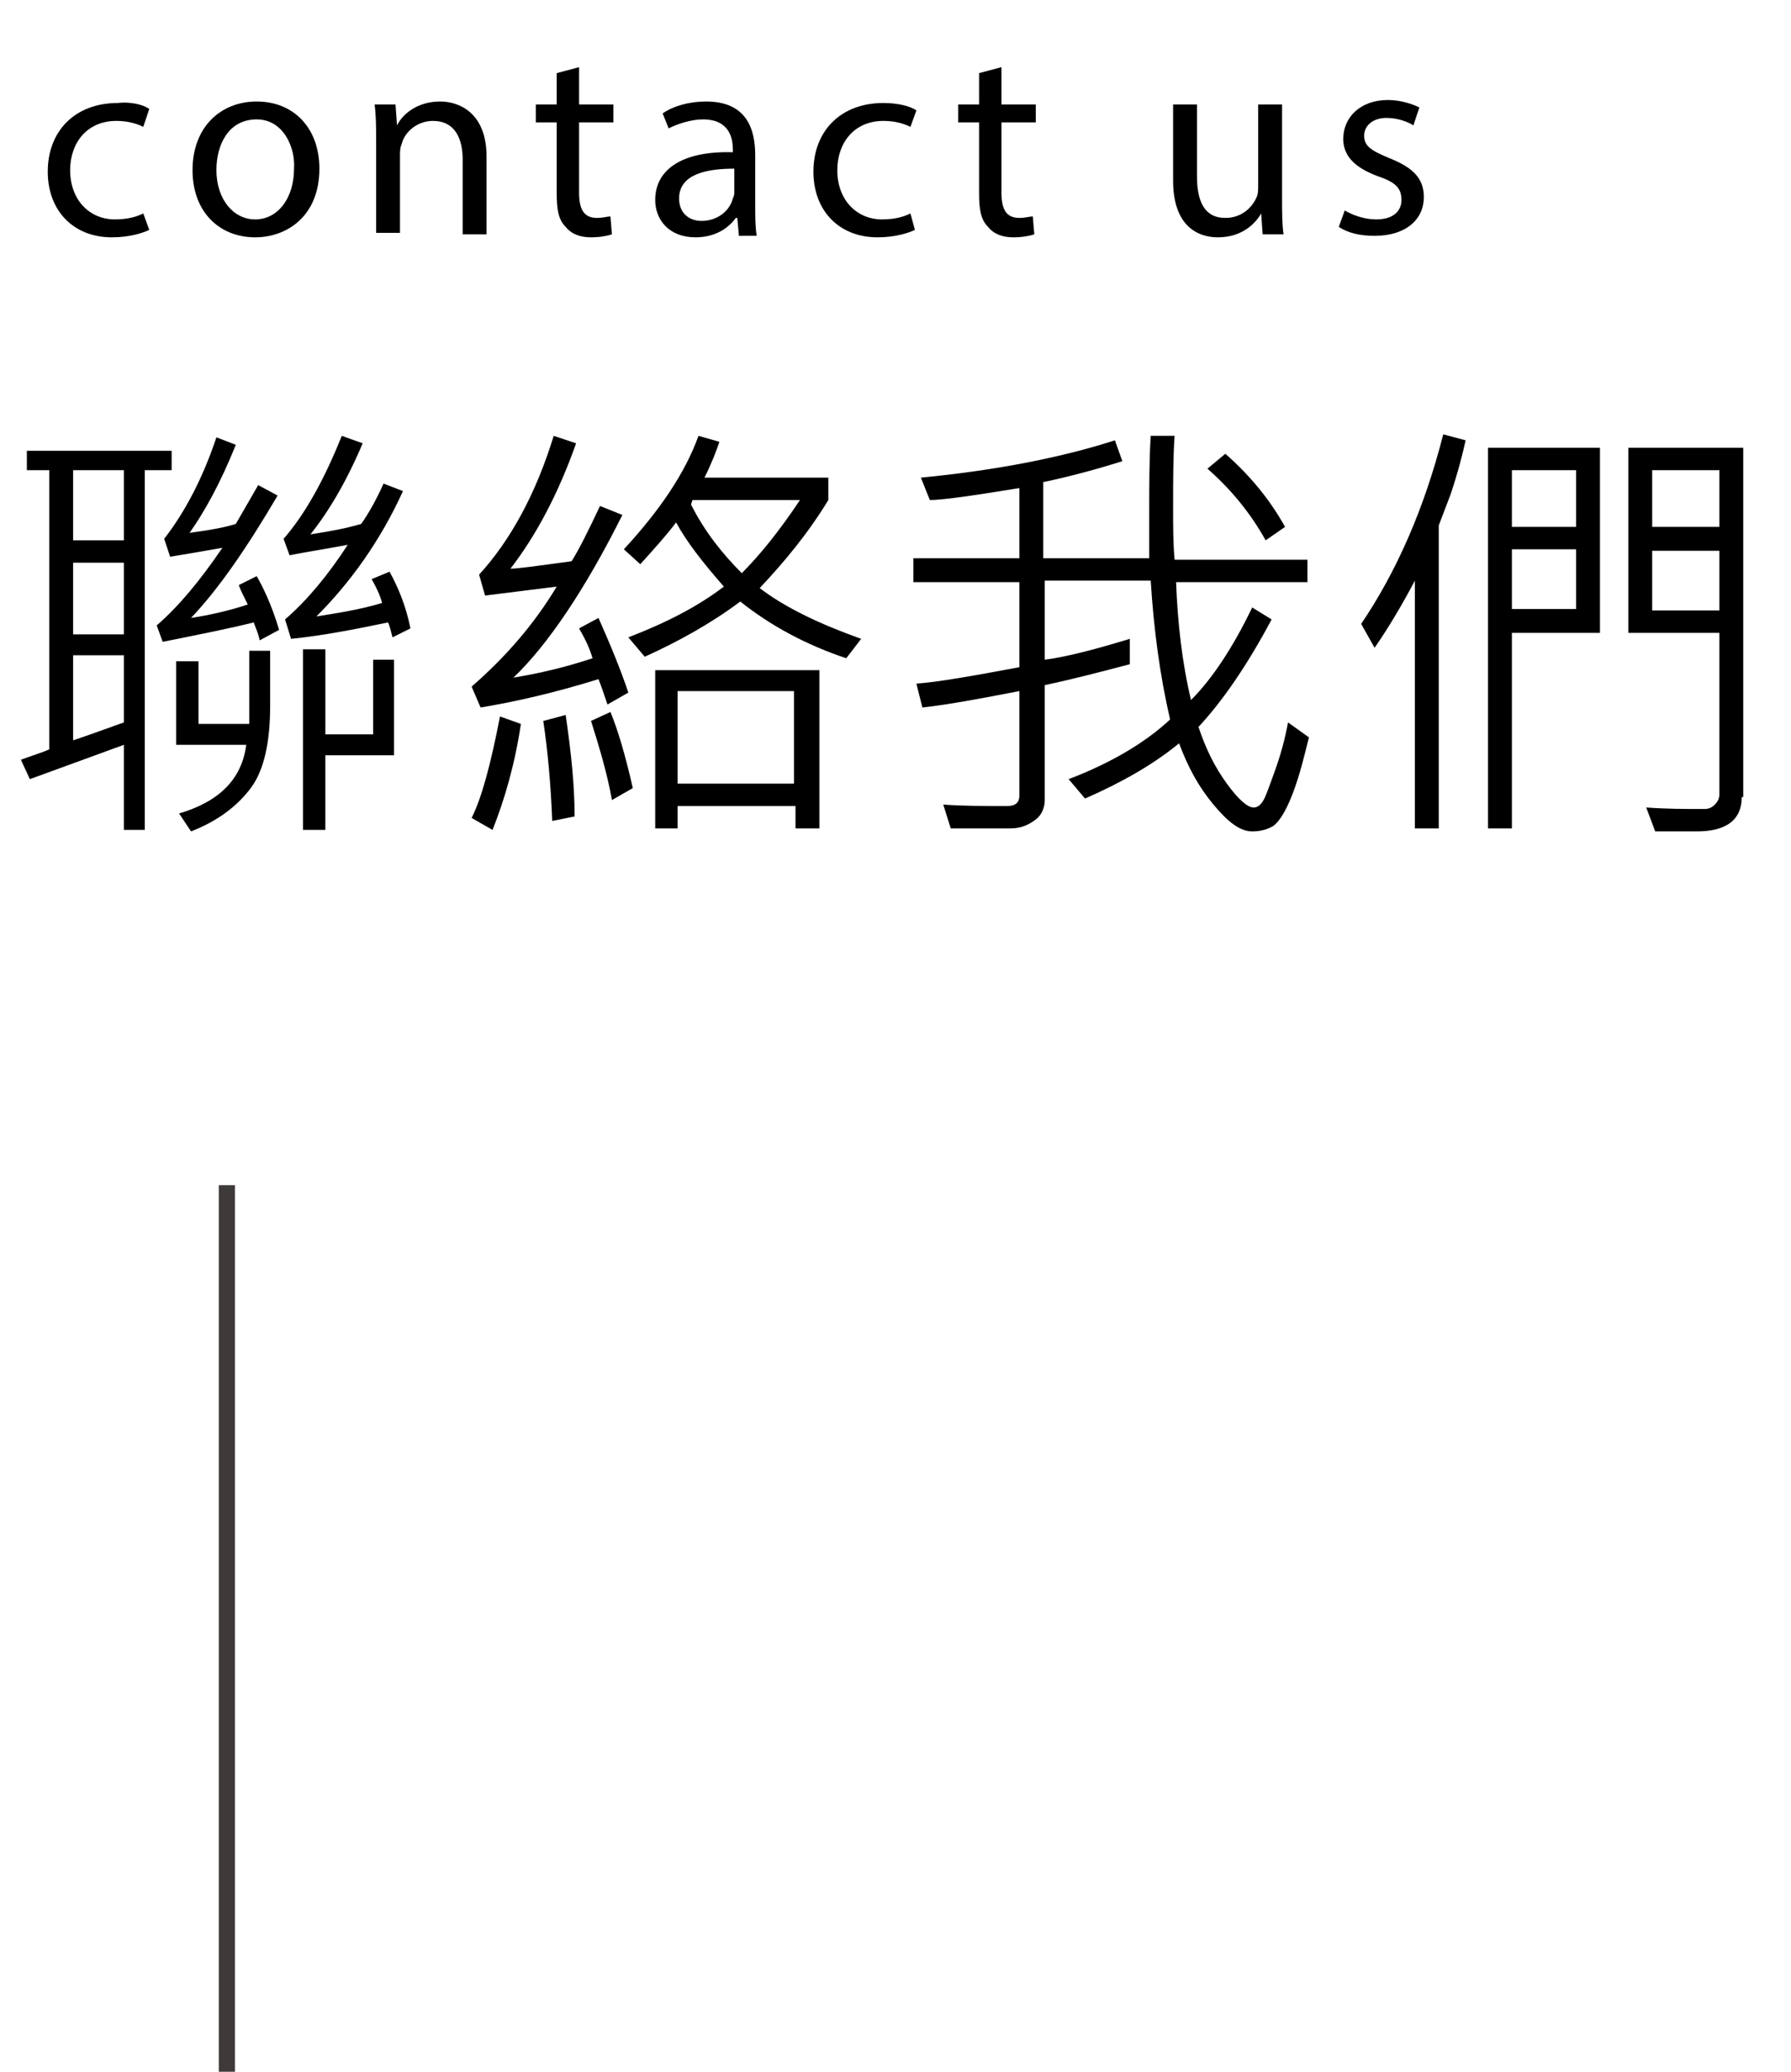 <?xml version="1.0" encoding="utf-8"?>
<!-- Generator: Adobe Illustrator 22.0.1, SVG Export Plug-In . SVG Version: 6.00 Build 0)  -->
<svg version="1.1" id="圖層_1" xmlns="http://www.w3.org/2000/svg" xmlns:xlink="http://www.w3.org/1999/xlink" x="0px" y="0px"
	 width="120px" height="138.8px" viewBox="0 0 120 138.8" style="enable-background:new 0 0 120 138.8;" xml:space="preserve">
<style type="text/css">
	.st0{fill:none;stroke:#3E3A39;stroke-width:1.081;stroke-miterlimit:10;}
</style>
<g>
	<g>
		<path d="M10,15.4c-0.4,0.2-1.3,0.5-2.5,0.5c-2.6,0-4.3-1.8-4.3-4.4c0-2.7,1.8-4.6,4.7-4.6C8.7,6.8,9.6,7,10,7.3L9.6,8.5
			c-0.4-0.2-1-0.4-1.8-0.4c-2,0-3.1,1.5-3.1,3.3c0,2,1.3,3.3,3,3.3c0.9,0,1.5-0.2,1.9-0.4L10,15.4z"/>
		<path d="M21.4,11.3c0,3.2-2.2,4.6-4.3,4.6c-2.4,0-4.2-1.7-4.2-4.5c0-2.9,1.9-4.6,4.3-4.6C19.7,6.8,21.4,8.6,21.4,11.3z M14.5,11.4
			c0,1.9,1.1,3.3,2.6,3.3c1.5,0,2.6-1.4,2.6-3.4C19.8,9.9,19,8,17.2,8C15.3,8,14.5,9.7,14.5,11.4z"/>
		<path d="M25.2,9.4c0-0.9,0-1.6-0.1-2.4h1.4l0.1,1.4h0c0.4-0.8,1.4-1.6,2.9-1.6c1.2,0,3.1,0.7,3.1,3.7v5.2H31v-5
			c0-1.4-0.5-2.6-2-2.6c-1,0-1.9,0.7-2.1,1.6c-0.1,0.2-0.1,0.5-0.1,0.7v5.2h-1.6V9.4z"/>
		<path d="M38.8,4.5V7h2.3v1.2h-2.3v4.7c0,1.1,0.3,1.7,1.2,1.7c0.4,0,0.7-0.1,0.9-0.1l0.1,1.2c-0.3,0.1-0.8,0.2-1.4,0.2
			c-0.7,0-1.3-0.2-1.7-0.7c-0.5-0.5-0.6-1.2-0.6-2.3V8.2h-1.4V7h1.4V4.9L38.8,4.5z"/>
		<path d="M49.5,15.7l-0.1-1.1h-0.1c-0.5,0.7-1.4,1.3-2.7,1.3c-1.8,0-2.7-1.2-2.7-2.5c0-2.1,1.9-3.3,5.2-3.2V10c0-0.7-0.2-2-2-2
			c-0.8,0-1.7,0.3-2.3,0.6l-0.4-1c0.7-0.5,1.8-0.8,2.9-0.8c2.7,0,3.3,1.8,3.3,3.6v3.3c0,0.8,0,1.5,0.1,2.1H49.5z M49.2,11.3
			c-1.7,0-3.7,0.3-3.7,2c0,1,0.7,1.5,1.5,1.5c1.1,0,1.9-0.7,2.1-1.5c0.1-0.2,0.1-0.3,0.1-0.5V11.3z"/>
		<path d="M61.3,15.4c-0.4,0.2-1.3,0.5-2.5,0.5c-2.6,0-4.3-1.8-4.3-4.4c0-2.7,1.8-4.6,4.7-4.6c0.9,0,1.8,0.2,2.2,0.5L61,8.5
			c-0.4-0.2-1-0.4-1.8-0.4c-2,0-3.1,1.5-3.1,3.3c0,2,1.3,3.3,3,3.3c0.9,0,1.5-0.2,1.9-0.4L61.3,15.4z"/>
		<path d="M67.1,4.5V7h2.3v1.2h-2.3v4.7c0,1.1,0.3,1.7,1.2,1.7c0.4,0,0.7-0.1,0.9-0.1l0.1,1.2c-0.3,0.1-0.8,0.2-1.4,0.2
			c-0.7,0-1.3-0.2-1.7-0.7c-0.5-0.5-0.6-1.2-0.6-2.3V8.2h-1.4V7h1.4V4.9L67.1,4.5z"/>
		<path d="M85.9,13.3c0,0.9,0,1.7,0.1,2.4h-1.4l-0.1-1.4h0c-0.4,0.7-1.3,1.6-2.9,1.6c-1.4,0-3-0.8-3-3.8V7h1.6v4.8
			c0,1.7,0.5,2.8,1.9,2.8c1.1,0,1.8-0.7,2.1-1.4c0.1-0.2,0.1-0.5,0.1-0.8V7h1.6V13.3z"/>
		<path d="M90.1,14.1c0.5,0.3,1.3,0.6,2.1,0.6c1.2,0,1.7-0.6,1.7-1.3c0-0.8-0.4-1.2-1.6-1.6c-1.6-0.6-2.3-1.4-2.3-2.5
			c0-1.4,1.1-2.6,3-2.6c0.9,0,1.7,0.3,2.1,0.5l-0.4,1.2c-0.3-0.2-1-0.5-1.8-0.5c-0.9,0-1.5,0.5-1.5,1.2c0,0.7,0.5,1,1.7,1.5
			c1.5,0.6,2.3,1.3,2.3,2.6c0,1.5-1.2,2.6-3.3,2.6c-1,0-1.8-0.2-2.4-0.6L90.1,14.1z"/>
	</g>
</g>
<g>
	<path d="M11.5,31.5H9.7v24.1H8.3v-5.7L2,52.2l-0.6-1.3c0.8-0.3,1.5-0.5,1.9-0.7V31.5H1.8v-1.3h9.7V31.5z M8.3,36.2v-4.7H4.9v4.7
		H8.3z M8.3,42.5v-4.8H4.9v4.8H8.3z M8.3,48.4v-4.5H4.9v5.7C5.8,49.3,6.9,48.9,8.3,48.4z M18.7,42.2l-1.3,0.7
		c-0.1-0.5-0.3-0.9-0.4-1.2c-1.6,0.4-3.6,0.8-6.1,1.3l-0.4-1.1c1.5-1.3,2.9-3,4.4-5.2c-1.1,0.2-2.3,0.4-3.5,0.6L11,36.1
		c1.4-1.8,2.6-4.1,3.5-6.8l1.3,0.5c-1,2.5-2.1,4.5-3.1,5.9c1.5-0.2,2.5-0.4,3.1-0.6l1.5-2.6l1.3,0.7c-2,3.4-3.9,6.2-5.8,8.2
		c1.3-0.2,2.6-0.5,3.8-0.9c-0.3-0.6-0.5-1-0.6-1.3l1.2-0.6C17.6,39.3,18.2,40.5,18.7,42.2z M18.1,47.3c0,2.4-0.4,4.3-1.3,5.5
		s-2.2,2.2-4,2.9L12,54.5c2.7-0.8,4.2-2.3,4.5-4.6h-4.7v-5.6h1.5v4.2h3.4v-4.9h1.4V47.3z M27.5,42.1l-1.2,0.6
		c-0.1-0.4-0.2-0.8-0.3-1c-2.4,0.5-4.5,0.9-6.5,1.1l-0.4-1.3c1.5-1.3,2.9-3,4.2-5c-1.6,0.3-2.9,0.5-3.9,0.7L19,36.1
		c1.4-1.6,2.7-3.9,3.9-6.9l1.4,0.5c-1.1,2.6-2.3,4.6-3.5,6.1c1.3-0.2,2.4-0.4,3.4-0.7c0.5-0.7,1-1.6,1.5-2.7l1.3,0.5
		c-1.5,3.3-3.5,6.1-5.8,8.4c1.2-0.2,2.7-0.4,4.4-0.9c-0.1-0.4-0.3-0.9-0.7-1.6l1.2-0.5C26.7,39.4,27.2,40.6,27.5,42.1z M26.5,50.6
		h-4.7v5h-1.5V43.5h1.5v5.7h3.2v-5h1.4V50.6z"/>
	<path d="M42.1,46.4l-1.4,0.8c-0.2-0.6-0.4-1.2-0.6-1.7c-2.9,0.9-5.5,1.5-7.9,1.9l-0.6-1.4c2.3-2,4.2-4.2,5.7-6.7
		c-2.4,0.3-4,0.5-4.8,0.6l-0.4-1.4c2.1-2.3,3.8-5.4,5-9.3l1.5,0.5c-1.2,3.4-2.7,6.2-4.4,8.4c0.5,0,1.9-0.2,4.1-0.5
		c0.5-0.8,1.1-2,1.9-3.7l1.5,0.6c-2.5,5-5,8.7-7.3,10.9c1.8-0.3,3.5-0.7,5.3-1.3c-0.2-0.7-0.5-1.3-0.9-2l1.3-0.7
		C40.9,43.2,41.6,44.9,42.1,46.4z M34.9,48.5c-0.4,2.7-1.1,5.1-1.9,7.1l-1.4-0.8c0.7-1.4,1.3-3.7,1.9-6.8L34.9,48.5z M38.5,54.7
		L37,55c-0.1-2.5-0.3-4.7-0.6-6.7l1.5-0.4C38.3,50.6,38.5,52.8,38.5,54.7z M42.4,52.8L41,53.6c-0.3-1.7-0.8-3.4-1.4-5.3l1.3-0.6
		C41.4,48.9,41.9,50.6,42.4,52.8z M57.7,42.8l-1,1.3c-2.7-0.9-5.1-2.2-7.1-3.8c-2,1.5-4.2,2.7-6.4,3.7l-1.1-1.3
		c2.6-1,4.7-2.1,6.4-3.4c-1.4-1.6-2.5-3-3.2-4.3c-0.6,0.8-1.4,1.7-2.4,2.8l-1.1-1c2.4-2.6,4.1-5.1,5-7.6l1.4,0.4
		c-0.2,0.6-0.5,1.4-1,2.4h8.3v1.5c-1.4,2.3-3,4.2-4.6,5.9C52.6,40.7,54.9,41.8,57.7,42.8z M54.9,55.5h-1.6V54h-7.9v1.5h-1.5V44.9h11
		V55.5z M53.2,52.5v-6.2h-7.8v6.2H53.2z M53.6,33.5h-7.2l-0.1,0.3c0.9,1.8,2.1,3.3,3.4,4.6C50.9,37.2,52.2,35.6,53.6,33.5z"/>
	<path d="M87.7,49.4c-0.3,1.2-0.6,2.5-1.1,3.8c-0.5,1.3-1,2-1.4,2.2c-0.4,0.2-0.8,0.3-1.3,0.3c-0.8,0-1.6-0.6-2.6-1.8
		s-1.7-2.5-2.3-4.1c-1.7,1.4-3.8,2.6-6.3,3.7l-1.1-1.3c2.9-1.1,5.2-2.5,6.8-4c-0.7-3-1.1-6.1-1.3-9.3H70v5.3
		c1.5-0.2,3.4-0.7,5.7-1.4v1.7c-1.9,0.5-3.8,1-5.7,1.4v7.7c0,0.5-0.2,1-0.6,1.3s-0.9,0.6-1.7,0.6h-4l-0.5-1.6
		c1.2,0.1,2.7,0.1,4.3,0.1c0.5,0,0.8-0.2,0.8-0.7v-7c-2.6,0.5-4.7,0.9-6.5,1.1l-0.4-1.6c1.4-0.1,3.7-0.5,6.9-1.1V39h-7.1v-1.6h7.1
		v-4.7c-3.1,0.5-5.1,0.8-6,0.8l-0.6-1.5c5.2-0.5,9.6-1.4,13-2.5l0.5,1.4c-1.6,0.5-3.4,1-5.3,1.4v5.1h7.1c0-0.9,0-1.8,0-2.9
		c0-2,0-3.7,0.1-5.3h1.6c-0.1,1.4-0.1,3-0.1,4.9c0,1.2,0,2.3,0.1,3.4h8.9V39h-8.8c0.1,2.7,0.4,5.4,1,7.9c1.4-1.4,2.8-3.5,4.1-6.2
		l1.3,0.8c-1.7,3.2-3.4,5.6-4.9,7.2c0.5,1.5,1.1,2.7,1.9,3.8c0.8,1.1,1.4,1.6,1.8,1.6c0.2,0,0.4-0.1,0.6-0.4s0.4-0.9,0.8-2
		c0.4-1.1,0.7-2.2,0.9-3.3L87.7,49.4z M86.1,35.3l-1.3,0.9c-1-1.8-2.3-3.4-3.9-4.8l1.2-1C83.8,31.9,85.1,33.5,86.1,35.3z"/>
	<path d="M98.2,29.5c-0.2,0.9-0.5,2.1-1,3.6l-0.8,2.1v20.3h-1.6V38.9c-0.9,1.7-1.8,3.2-2.7,4.5l-0.9-1.6c2.3-3.4,4.2-7.6,5.5-12.7
		L98.2,29.5z M107.2,42.4h-5.9v13.1h-1.6V30h7.5V42.4z M105.6,35.3v-3.8h-4.3v3.8H105.6z M105.6,40.8v-4h-4.3v4H105.6z M116.7,53.4
		c0,1.5-1,2.3-3,2.3c-0.7,0-1.7,0-2.8,0l-0.6-1.6c1.4,0.1,2.6,0.1,3.9,0.1c0.3,0,0.5-0.1,0.7-0.3c0.2-0.2,0.3-0.4,0.3-0.7V42.4h-6.1
		V30h7.7V53.4z M115.2,35.3v-3.8h-4.5v3.8H115.2z M115.2,40.9v-4h-4.5v4H115.2z"/>
</g>
<line class="st0" x1="15.2" y1="79.4" x2="15.2" y2="139.4"/>
</svg>
